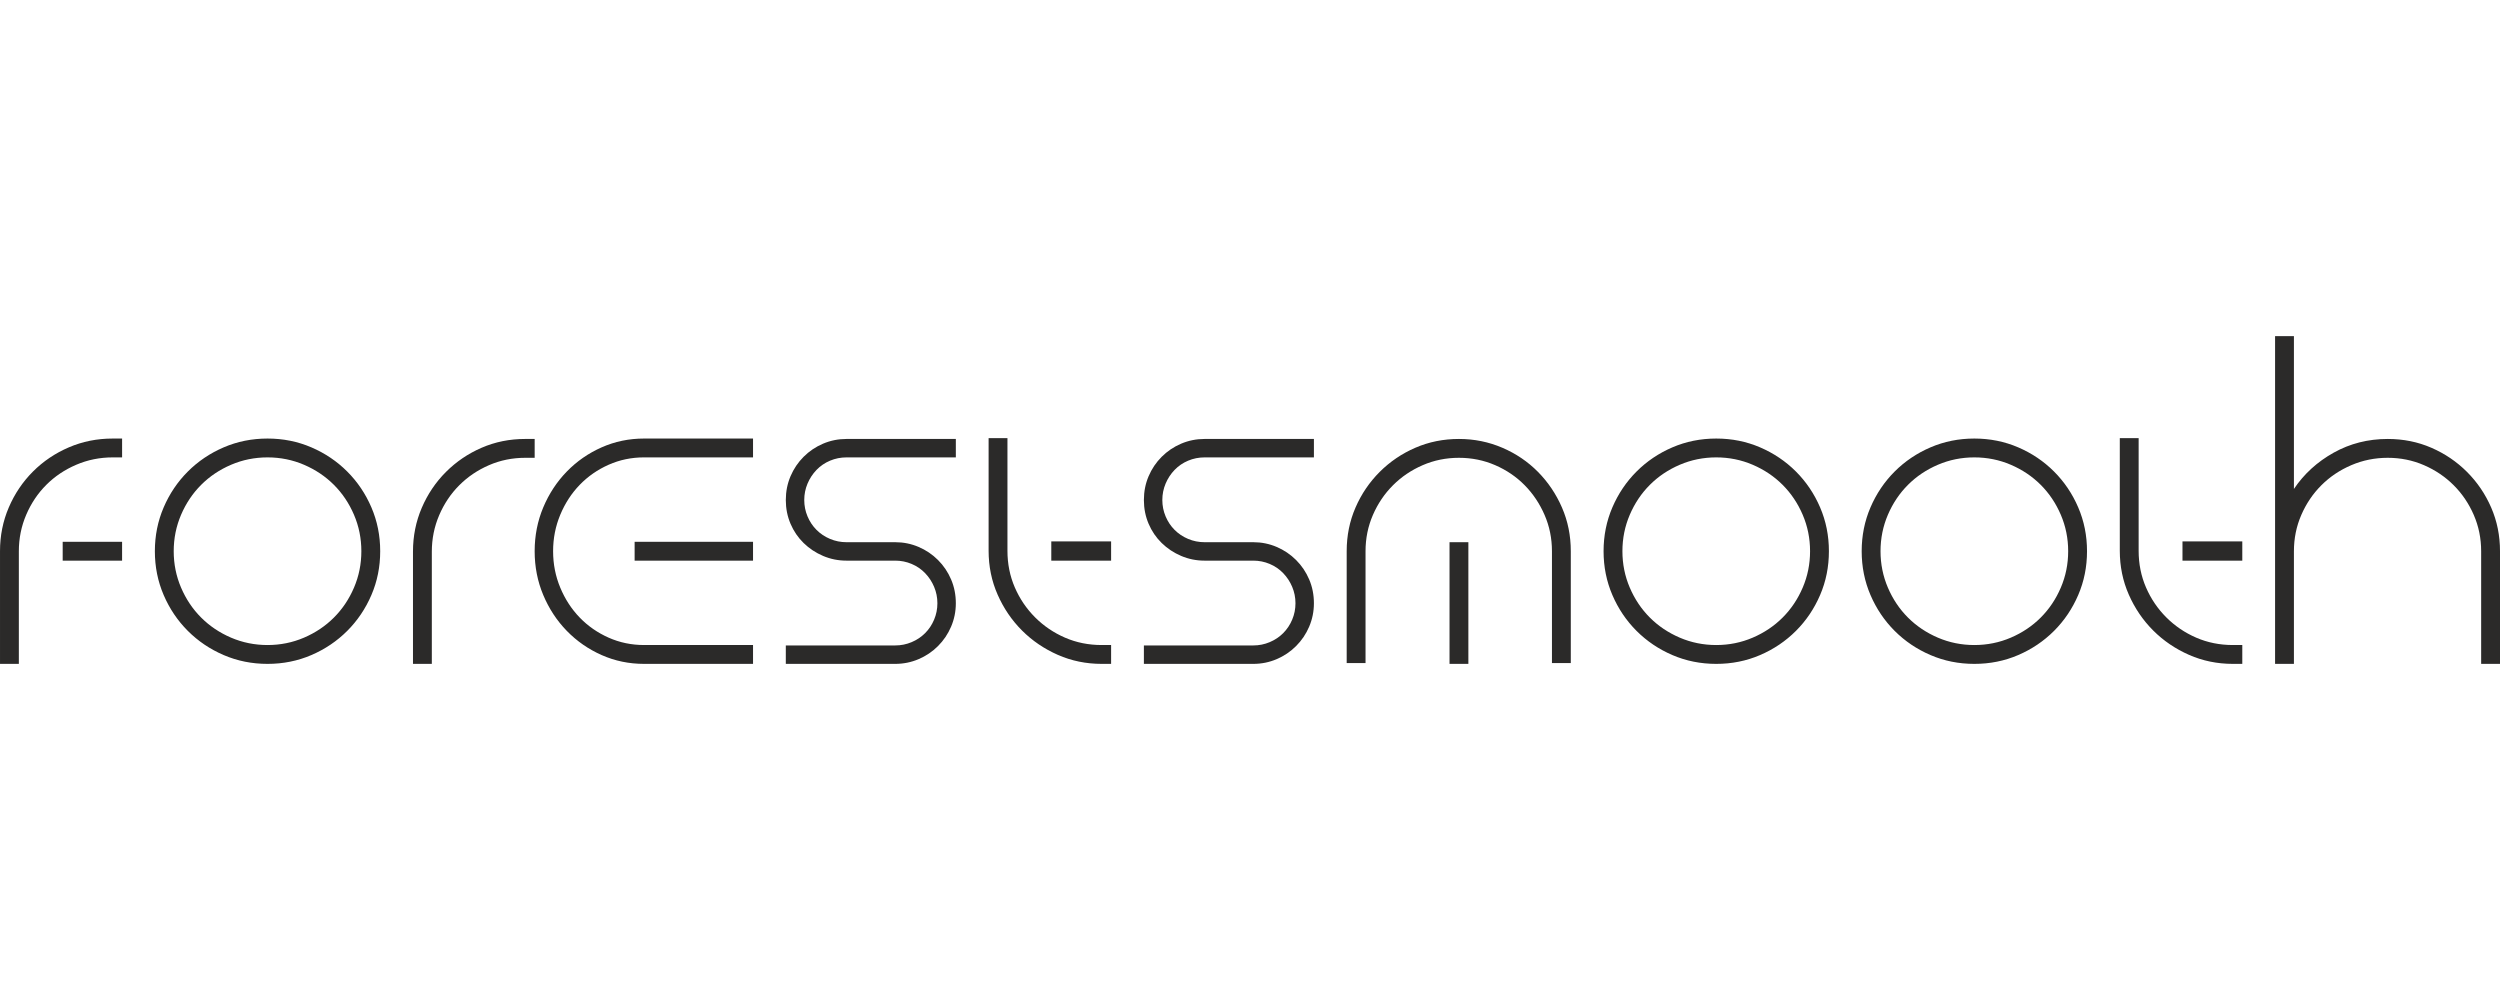 <?xml version="1.0" encoding="UTF-8"?> <svg xmlns="http://www.w3.org/2000/svg" xmlns:xlink="http://www.w3.org/1999/xlink" xmlns:xodm="http://www.corel.com/coreldraw/odm/2003" xml:space="preserve" width="211.667mm" height="84.667mm" version="1.1" style="shape-rendering:geometricPrecision; text-rendering:geometricPrecision; image-rendering:optimizeQuality; fill-rule:evenodd; clip-rule:evenodd" viewBox="0 0 21166660 8466660"> <defs> <style type="text/css"> .fil0 {fill:none} .fil1 {fill:#2B2A29;fill-rule:nonzero} </style> </defs> <g id="Слой_x0020_1">  <rect class="fil0" x="3" y="-65" width="21166662" height="8466670"></rect> <path class="fil1" d="M-10 5620850l159570 0 0 -953920c0,-108690 20810,-211600 62430,-308730 41630,-97120 98290,-181530 169980,-253220 71680,-71690 156090,-128350 253220,-169970 97130,-41630 200030,-62440 308720,-62440l79790 0 0 -159570 -79790 0c-131810,0 -255530,24860 -371160,74580 -115630,49720 -216800,117940 -303520,204660 -86720,86720 -154940,187900 -204660,303520 -49720,115630 -74580,239350 -74580,371170l0 953920zm530730 -874140l502980 0 0 -159570 -502980 0 0 159570z"></path> <path id="1" class="fil1" d="M1311200 4666930c0,131810 24860,255530 74580,371160 49720,115630 117940,216800 204660,303520 86720,86720 187890,154940 303520,204660 115630,49720 239350,74580 371160,74580 131820,0 255540,-24860 371170,-74580 115620,-49720 216800,-117940 303520,-204660 86720,-86720 154940,-187890 204660,-303520 49720,-115630 74580,-239350 74580,-371160 0,-131820 -24860,-255540 -74580,-371170 -49720,-115620 -117940,-216800 -204660,-303520 -86720,-86720 -187900,-154940 -303520,-204660 -115630,-49720 -239350,-74580 -371170,-74580 -131810,0 -255530,24860 -371160,74580 -115630,49720 -216800,117940 -303520,204660 -86720,86720 -154940,187900 -204660,303520 -49720,115630 -74580,239350 -74580,371170zm953920 794350c-108690,0 -211590,-20810 -308720,-62430 -97130,-41630 -181540,-98290 -253220,-169980 -71690,-71680 -128350,-156090 -169980,-253220 -41620,-97130 -62430,-200030 -62430,-308720 0,-108690 20810,-211600 62430,-308730 41630,-97120 98290,-181530 169980,-253220 71680,-71690 156090,-128350 253220,-169970 97130,-41630 200030,-62440 308720,-62440 108690,0 211600,20810 308730,62440 97120,41620 181530,98280 253220,169970 71690,71690 128350,156100 169970,253220 41630,97130 62440,200040 62440,308730 0,108690 -20810,211590 -62440,308720 -41620,97130 -98280,181540 -169970,253220 -71690,71690 -156100,128350 -253220,169980 -97130,41620 -200040,62430 -308730,62430z"></path> <path id="2" class="fil1" d="M4447000 3716470c-131810,0 -254950,24860 -369420,74580 -114480,49720 -215070,117940 -301790,204660 -86720,86720 -154940,187900 -204660,303520 -49720,115630 -74580,239350 -74580,371170l0 950450 159570 0 0 -950450c0,-108690 20810,-211600 62430,-308730 41630,-97120 98290,-181530 169980,-253220 71680,-71690 155510,-128350 251480,-169970 95970,-41630 198300,-62440 306990,-62440l79790 0 0 -159570 -79790 0z"></path> <path id="3" class="fil1" d="M5452960 3872570l922710 0 0 -159570 -922710 0c-127190,0 -246860,24860 -359020,74580 -112160,49720 -210440,117940 -294850,204660 -84410,86720 -150890,187900 -199450,303520 -48570,115630 -72850,239350 -72850,371170 0,131810 24280,255530 72850,371160 48560,115630 115040,216800 199450,303520 84410,86720 182690,154940 294850,204660 112160,49720 231830,74580 359020,74580l922710 0 0 -159570 -922710 0c-106370,0 -206390,-20810 -300050,-62430 -93660,-41630 -175170,-98290 -244550,-169980 -69380,-71680 -124300,-156090 -164770,-253220 -40470,-97130 -60700,-200030 -60700,-308720 0,-108690 20230,-211600 60700,-308730 40470,-97120 95390,-181530 164770,-253220 69380,-71690 150890,-128350 244550,-169970 93660,-41630 193680,-62440 300050,-62440zm922710 874140l0 -159570 -1002490 0 0 159570 1002490 0z"></path> <path id="4" class="fil1" d="M7579340 4746710c48570,0 94820,9250 138750,27750 43940,18500 82100,44520 114480,78050 32370,33530 57810,72270 76310,116200 18500,43940 27750,90190 27750,138760 0,48560 -9250,94810 -27750,138750 -18500,43940 -43940,82090 -76310,114470 -32380,32370 -70540,57810 -114480,76310 -43930,18500 -90180,27750 -138750,27750l-926170 0 0 156100 926170 0c69380,0 135290,-13300 197720,-39890 62440,-26600 117370,-63600 164770,-111000 47410,-47410 84410,-102330 111000,-164770 26600,-62440 39900,-128350 39900,-197720 0,-71690 -13300,-138760 -39900,-201190 -26590,-62440 -63590,-117370 -111000,-164770 -47400,-47410 -102330,-84410 -164770,-111010 -62430,-26590 -128340,-39890 -197720,-39890l-412790 0c-48560,0 -94810,-9250 -138750,-27750 -43940,-18500 -82090,-43940 -114470,-76310 -32370,-32380 -57810,-70530 -76310,-114470 -18500,-43940 -27750,-90190 -27750,-138750 0,-48570 9250,-94820 27750,-138760 18500,-43930 43940,-82670 76310,-116200 32380,-33530 70530,-59550 114470,-78050 43940,-18500 90190,-27750 138750,-27750l926180 0 0 -156100 -926180 0c-69370,0 -135280,13300 -197720,39890 -62440,26600 -117360,63600 -164770,111010 -47400,47400 -84400,102330 -111000,164760 -26590,62440 -39890,129510 -39890,201200 0,71680 13300,138750 39890,201190 26600,62440 63600,116780 111000,163030 47410,46250 102330,82670 164770,109270 62440,26590 128350,39890 197720,39890l412790 0z"></path> <path id="5" class="fil1" d="M8529800 3709540l-159570 0 0 953920c0,131810 25440,255530 76310,371160 50880,115630 119680,216800 206400,303520 86720,86720 187890,155520 303520,206400 115630,50870 239350,76310 371160,76310l79780 0 0 -159570 -79780 0c-111000,0 -214490,-20810 -310460,-62430 -95970,-41630 -180380,-98860 -253220,-171710 -72850,-72840 -130080,-157250 -171710,-253220 -41620,-95970 -62430,-199460 -62430,-310460l0 -953920zm371160 1037170l506440 0 0 -163030 -506440 0 0 163030z"></path> <path id="6" class="fil1" d="M10611080 4746710c48570,0 94820,9250 138750,27750 43940,18500 82100,44520 114480,78050 32370,33530 57810,72270 76310,116200 18500,43940 27750,90190 27750,138760 0,48560 -9250,94810 -27750,138750 -18500,43940 -43940,82090 -76310,114470 -32380,32370 -70540,57810 -114480,76310 -43930,18500 -90180,27750 -138750,27750l-926170 0 0 156100 926170 0c69380,0 135290,-13300 197720,-39890 62440,-26600 117370,-63600 164770,-111000 47410,-47410 84410,-102330 111000,-164770 26600,-62440 39900,-128350 39900,-197720 0,-71690 -13300,-138760 -39900,-201190 -26590,-62440 -63590,-117370 -111000,-164770 -47400,-47410 -102330,-84410 -164770,-111010 -62430,-26590 -128340,-39890 -197720,-39890l-412790 0c-48560,0 -94810,-9250 -138750,-27750 -43940,-18500 -82090,-43940 -114470,-76310 -32370,-32380 -57810,-70530 -76310,-114470 -18500,-43940 -27750,-90190 -27750,-138750 0,-48570 9250,-94820 27750,-138760 18500,-43930 43940,-82670 76310,-116200 32380,-33530 70530,-59550 114470,-78050 43940,-18500 90190,-27750 138750,-27750l926180 0 0 -156100 -926180 0c-69370,0 -135280,13300 -197720,39890 -62440,26600 -117360,63600 -164770,111010 -47400,47400 -84400,102330 -111000,164760 -26590,62440 -39890,129510 -39890,201200 0,71680 13300,138750 39890,201190 26600,62440 63600,116780 111000,163030 47410,46250 102330,82670 164770,109270 62440,26590 128350,39890 197720,39890l412790 0z"></path> <path id="7" class="fil1" d="M13139840 5613910l159570 0 0 -946980c0,-131820 -24860,-254960 -74580,-369430 -49720,-114470 -117360,-215070 -202930,-301790 -85560,-86720 -186160,-154940 -301780,-204660 -115630,-49720 -238190,-74580 -367700,-74580 -131810,0 -254950,24860 -369420,74580 -114480,49720 -215070,117940 -301790,204660 -86720,86720 -154940,187320 -204660,301790 -49720,114470 -74580,237610 -74580,369430l0 946980 159570 0 0 -946980c0,-108690 20810,-211020 62430,-306990 41630,-95970 98290,-179800 169980,-251490 71680,-71690 155510,-128350 251480,-169970 95970,-41630 198300,-62440 306990,-62440 108690,0 211020,20810 306990,62440 95970,41620 179230,98280 249760,169970 70530,71690 126610,155520 168240,251490 41620,95970 62430,198300 62430,306990l0 946980zm-707630 6940l0 -1030240 -159570 0 0 1030240 159570 0z"></path> <path id="8" class="fil1" d="M13576910 4666930c0,131810 24860,255530 74580,371160 49720,115630 117940,216800 204660,303520 86720,86720 187890,154940 303520,204660 115630,49720 239350,74580 371160,74580 131820,0 255540,-24860 371170,-74580 115620,-49720 216800,-117940 303520,-204660 86720,-86720 154940,-187890 204660,-303520 49720,-115630 74580,-239350 74580,-371160 0,-131820 -24860,-255540 -74580,-371170 -49720,-115620 -117940,-216800 -204660,-303520 -86720,-86720 -187900,-154940 -303520,-204660 -115630,-49720 -239350,-74580 -371170,-74580 -131810,0 -255530,24860 -371160,74580 -115630,49720 -216800,117940 -303520,204660 -86720,86720 -154940,187900 -204660,303520 -49720,115630 -74580,239350 -74580,371170zm953920 794350c-108690,0 -211590,-20810 -308720,-62430 -97130,-41630 -181540,-98290 -253220,-169980 -71690,-71680 -128350,-156090 -169980,-253220 -41620,-97130 -62430,-200030 -62430,-308720 0,-108690 20810,-211600 62430,-308730 41630,-97120 98290,-181530 169980,-253220 71680,-71690 156090,-128350 253220,-169970 97130,-41630 200030,-62440 308720,-62440 108690,0 211600,20810 308730,62440 97120,41620 181530,98280 253220,169970 71690,71690 128350,156100 169970,253220 41630,97130 62440,200040 62440,308730 0,108690 -20810,211590 -62440,308720 -41620,97130 -98280,181540 -169970,253220 -71690,71690 -156100,128350 -253220,169980 -97130,41620 -200040,62430 -308730,62430z"></path> <path id="9" class="fil1" d="M15762260 4666930c0,131810 24860,255530 74580,371160 49720,115630 117940,216800 204660,303520 86720,86720 187890,154940 303520,204660 115630,49720 239350,74580 371160,74580 131820,0 255540,-24860 371170,-74580 115620,-49720 216800,-117940 303520,-204660 86720,-86720 154940,-187890 204660,-303520 49720,-115630 74580,-239350 74580,-371160 0,-131820 -24860,-255540 -74580,-371170 -49720,-115620 -117940,-216800 -204660,-303520 -86720,-86720 -187900,-154940 -303520,-204660 -115630,-49720 -239350,-74580 -371170,-74580 -131810,0 -255530,24860 -371160,74580 -115630,49720 -216800,117940 -303520,204660 -86720,86720 -154940,187900 -204660,303520 -49720,115630 -74580,239350 -74580,371170zm953920 794350c-108690,0 -211590,-20810 -308720,-62430 -97130,-41630 -181540,-98290 -253220,-169980 -71690,-71680 -128350,-156090 -169980,-253220 -41620,-97130 -62430,-200030 -62430,-308720 0,-108690 20810,-211600 62430,-308730 41630,-97120 98290,-181530 169980,-253220 71680,-71690 156090,-128350 253220,-169970 97130,-41630 200030,-62440 308720,-62440 108690,0 211600,20810 308730,62440 97120,41620 181530,98280 253220,169970 71690,71690 128350,156100 169970,253220 41630,97130 62440,200040 62440,308730 0,108690 -20810,211590 -62440,308720 -41620,97130 -98280,181540 -169970,253220 -71690,71690 -156100,128350 -253220,169980 -97130,41620 -200040,62430 -308730,62430z"></path> <path id="10" class="fil1" d="M18107180 3709540l-159570 0 0 953920c0,131810 25440,255530 76310,371160 50880,115630 119680,216800 206400,303520 86720,86720 187890,155520 303520,206400 115630,50870 239350,76310 371160,76310l79780 0 0 -159570 -79780 0c-111000,0 -214490,-20810 -310460,-62430 -95970,-41630 -180380,-98860 -253220,-171710 -72850,-72840 -130080,-157250 -171710,-253220 -41620,-95970 -62430,-199460 -62430,-310460l0 -953920zm371160 1037170l506440 0 0 -163030 -506440 0 0 163030z"></path> <path id="11" class="fil1" d="M19421860 5620850l0 -953920c0,-108690 20810,-211020 62430,-306990 41630,-95970 98290,-179800 169980,-251490 71680,-71690 156090,-128350 253220,-169970 97130,-41630 200030,-62440 308720,-62440 108690,0 211020,20810 306990,62440 95970,41620 179800,98280 251490,169970 71690,71690 128350,155520 169970,251490 41630,95970 62440,198300 62440,306990l0 953920 159570 0 0 -953920c0,-131820 -24860,-254960 -74580,-369430 -49720,-114470 -117940,-215070 -204660,-301790 -86720,-86720 -187320,-154940 -301790,-204660 -114470,-49720 -237610,-74580 -369430,-74580 -166500,0 -319130,38740 -457880,116210 -138750,77470 -250910,179800 -336470,306990l0 -1293870 -159570 0 0 2775050 159570 0z"></path> </g> </svg> 